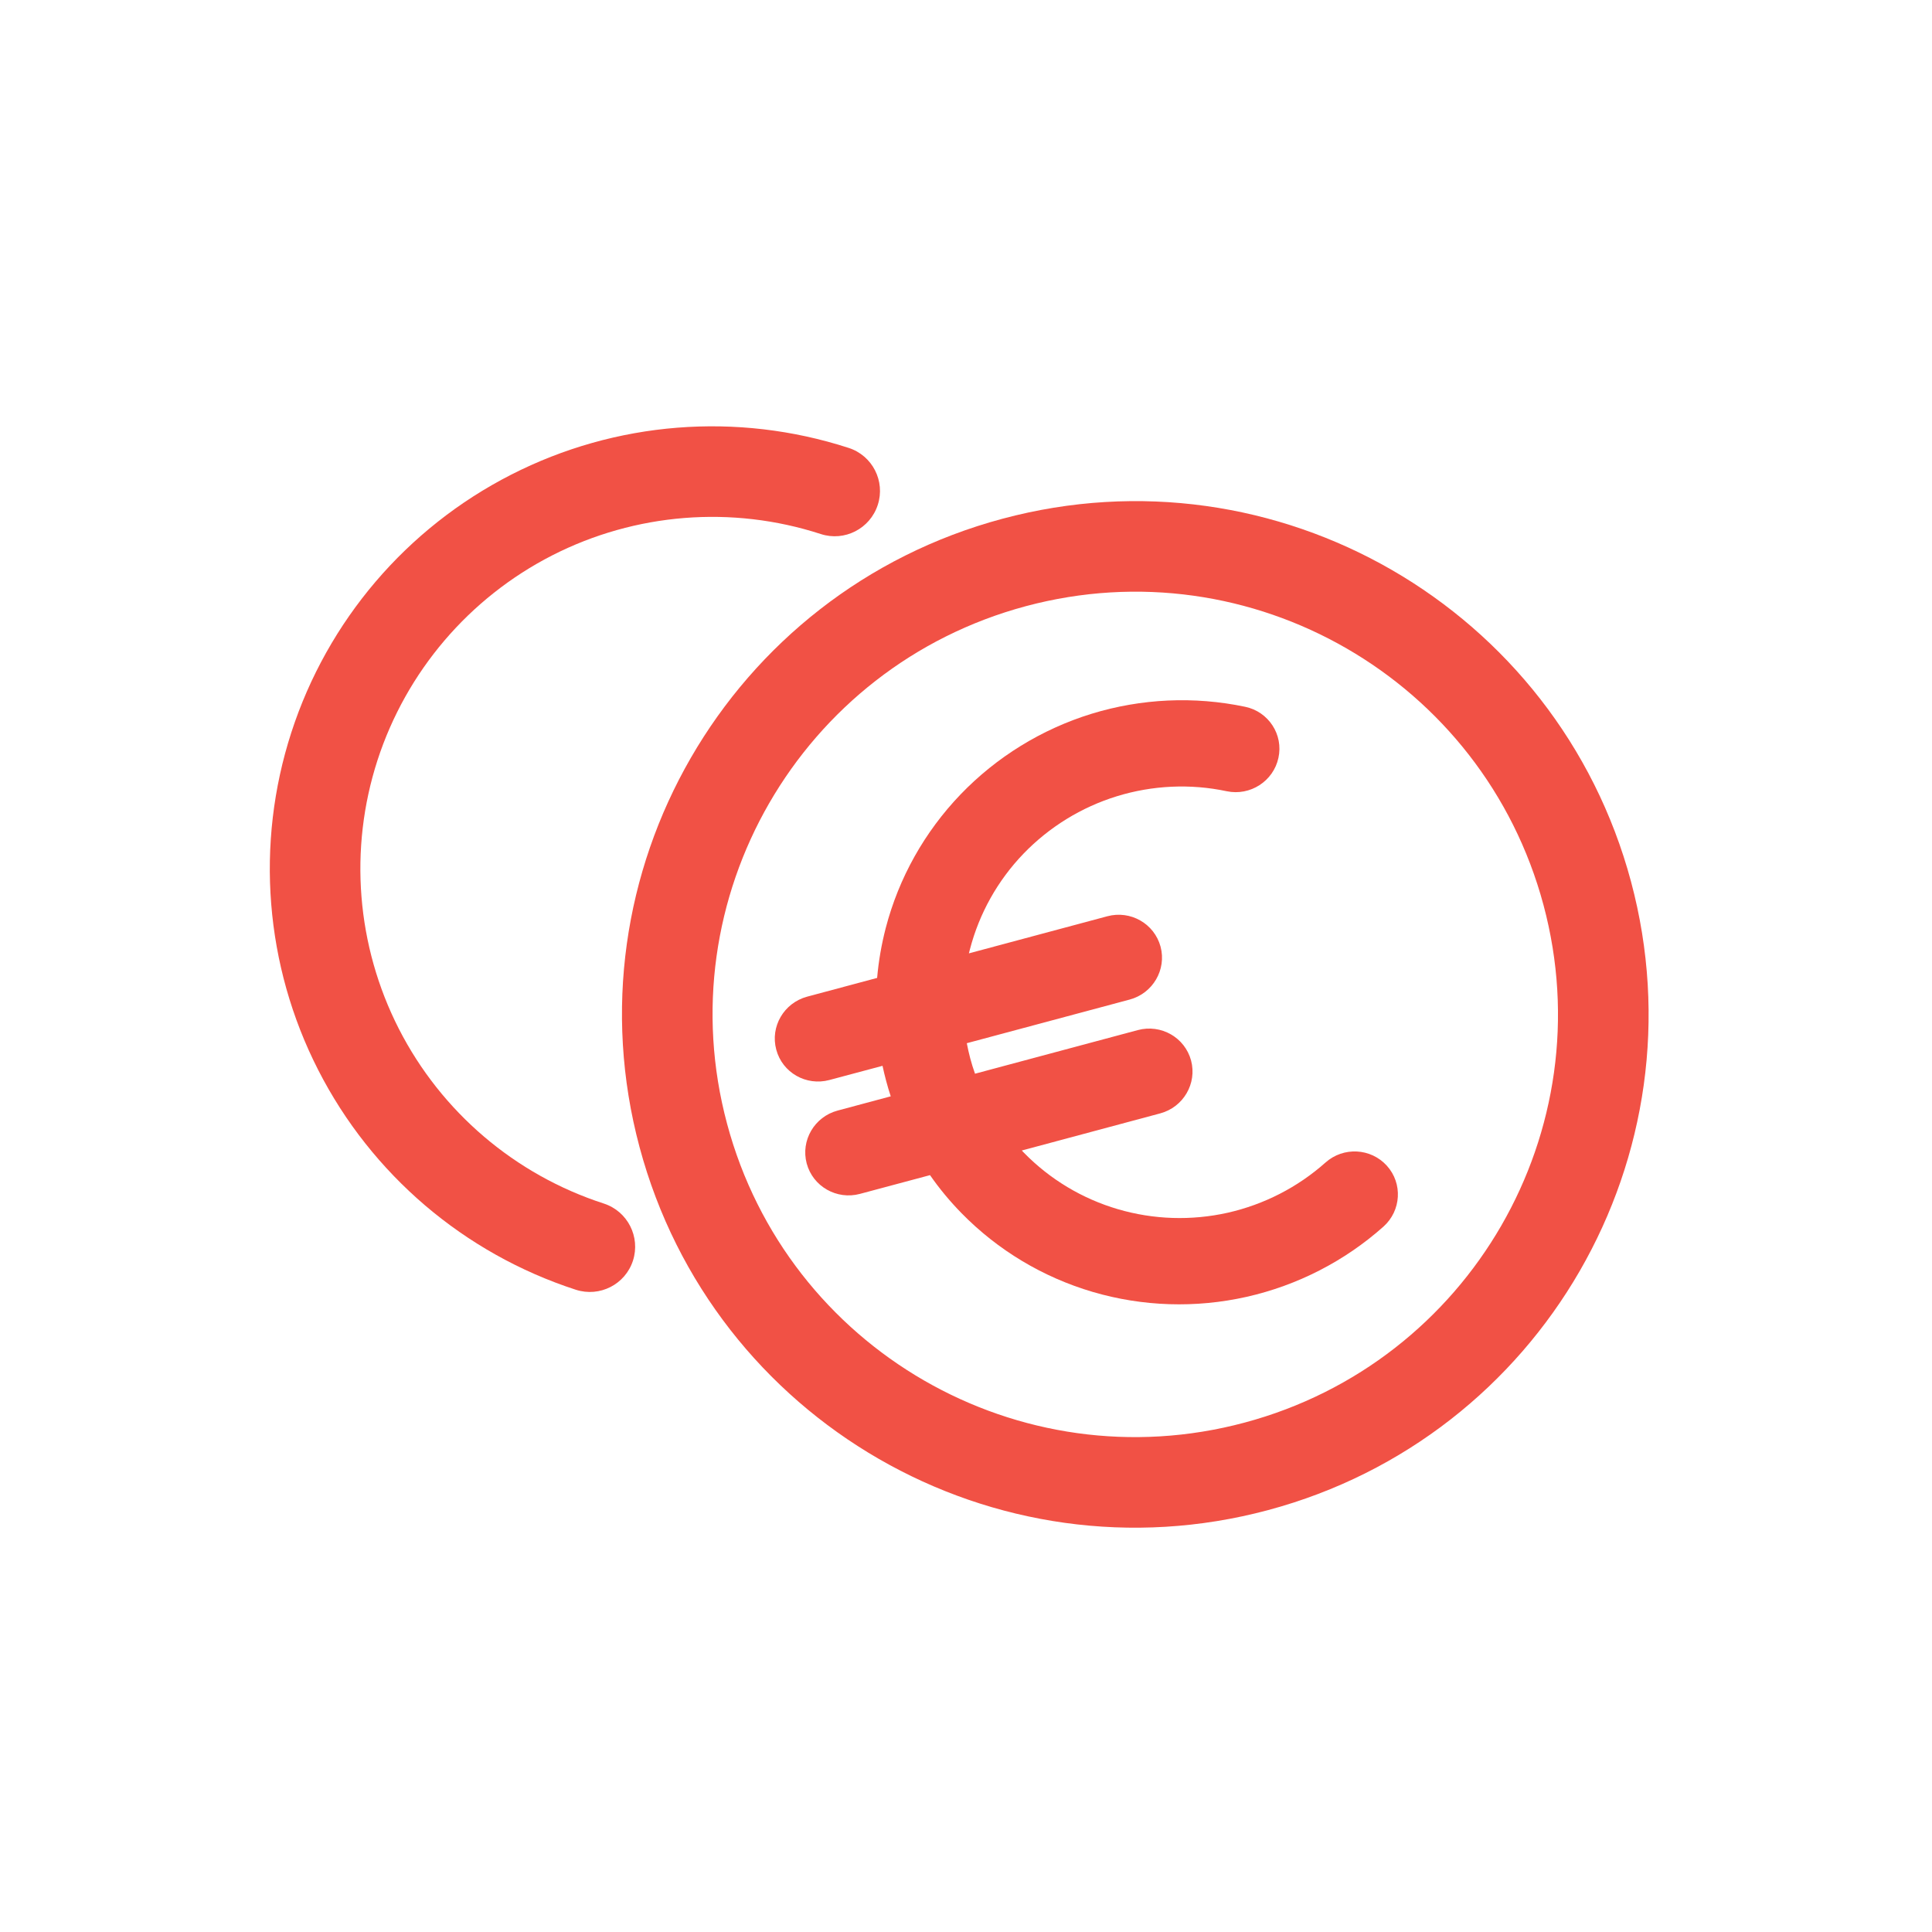 <svg width="24" height="24" viewBox="0 0 24 24" fill="none" xmlns="http://www.w3.org/2000/svg">
    <path
        d="M10.196 6.634C9.093 6.276 7.893 6.372 6.86 6.899C5.828 7.426 5.047 8.342 4.689 9.445C4.332 10.548 4.428 11.748 4.955 12.781C5.482 13.813 6.398 14.594 7.501 14.951C7.796 15.047 7.958 15.364 7.863 15.66C7.767 15.956 7.45 16.117 7.154 16.022C5.767 15.572 4.616 14.591 3.953 13.292C3.29 11.994 3.17 10.485 3.619 9.099C4.068 7.712 5.05 6.56 6.349 5.897C7.647 5.234 9.155 5.114 10.542 5.564C10.838 5.659 11 5.977 10.904 6.272C10.808 6.568 10.491 6.73 10.196 6.634Z"
        fill="#F15145" />
    <path
        d="M13.875 9.891C14.317 9.755 14.787 9.733 15.239 9.829C15.53 9.89 15.818 9.705 15.881 9.415C15.945 9.126 15.759 8.841 15.468 8.78C14.835 8.647 14.178 8.677 13.559 8.867C12.94 9.058 12.38 9.403 11.932 9.869C11.485 10.335 11.165 10.906 11.003 11.528C10.95 11.733 10.914 11.94 10.896 12.148L10.026 12.381C9.738 12.459 9.566 12.753 9.643 13.039C9.719 13.325 10.015 13.494 10.304 13.416L10.963 13.24C10.976 13.301 10.991 13.362 11.007 13.423C11.024 13.489 11.044 13.554 11.065 13.619L10.405 13.796C10.117 13.873 9.945 14.167 10.021 14.453C10.098 14.739 10.394 14.908 10.682 14.831L11.553 14.598C11.669 14.765 11.8 14.923 11.944 15.07C12.394 15.53 12.956 15.867 13.575 16.049C14.195 16.231 14.853 16.252 15.485 16.11C16.116 15.968 16.702 15.668 17.185 15.238C17.407 15.04 17.427 14.701 17.228 14.481C17.029 14.261 16.688 14.243 16.465 14.442C16.12 14.749 15.702 14.963 15.251 15.065C14.799 15.166 14.33 15.151 13.887 15.021C13.444 14.891 13.043 14.65 12.722 14.322C12.712 14.312 12.703 14.302 12.693 14.292L14.412 13.831C14.7 13.754 14.872 13.46 14.796 13.174C14.719 12.888 14.423 12.719 14.135 12.796L12.112 13.338C12.089 13.275 12.07 13.211 12.052 13.145C12.036 13.084 12.022 13.022 12.01 12.959L14.033 12.417C14.321 12.34 14.493 12.045 14.417 11.76C14.34 11.474 14.044 11.305 13.756 11.382L12.036 11.843C12.04 11.826 12.045 11.809 12.049 11.792C12.165 11.347 12.393 10.939 12.713 10.606C13.033 10.274 13.433 10.027 13.875 9.891Z"
        fill="#F15145" />
    <path fill-rule="evenodd" clip-rule="evenodd"
        d="M15.753 18.759C19.154 17.848 21.172 14.352 20.261 10.951C19.349 7.551 15.854 5.532 12.453 6.444C9.052 7.355 7.034 10.851 7.945 14.251C8.856 17.652 12.352 19.67 15.753 18.759ZM15.461 17.672C18.262 16.922 19.924 14.043 19.174 11.243C18.423 8.442 15.545 6.78 12.744 7.53C9.943 8.281 8.281 11.159 9.032 13.96C9.782 16.761 12.661 18.423 15.461 17.672Z"
        fill="#F15145" />
</svg>